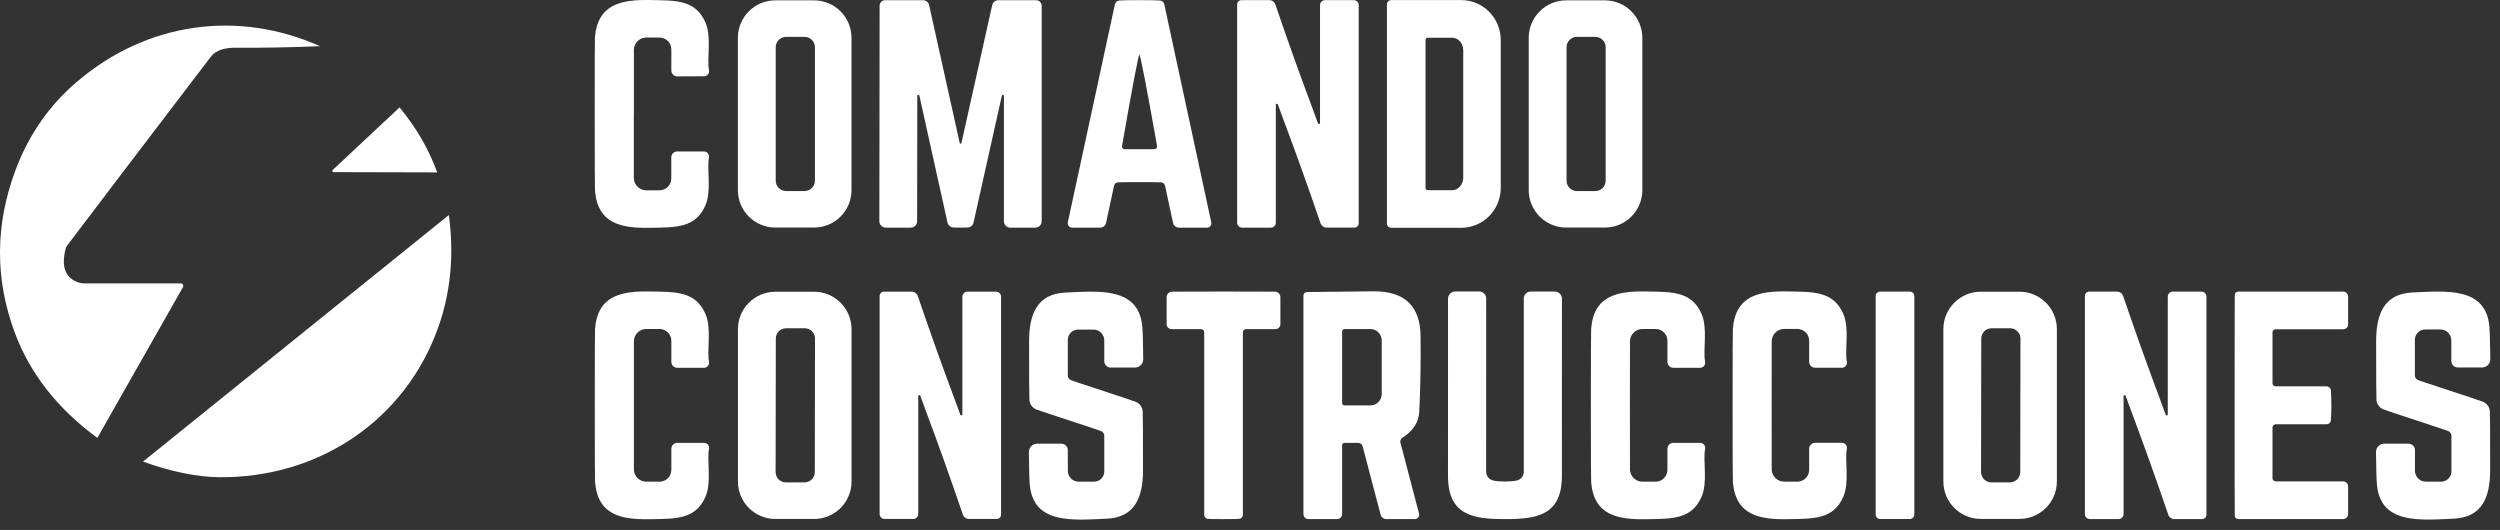 <svg xmlns="http://www.w3.org/2000/svg" width="217" height="46" viewBox="0 0 217 46" fill="none"><rect x="0" y="0" width="217" height="46" fill="#333333" stroke="none"/><path d="M55.016 9.891C55.016 11.809 55.016 13.662 55.016 15.442C55.016 16.035 55.499 16.518 56.092 16.518H57.242C57.808 16.518 58.268 16.058 58.268 15.492V13.662C58.268 13.377 58.498 13.147 58.783 13.147H61.11C61.349 13.151 61.547 13.349 61.547 13.588C61.547 13.616 61.547 13.648 61.538 13.676C61.335 14.688 61.786 16.555 61.229 17.829C60.365 19.802 58.668 19.733 56.442 19.774C53.981 19.82 51.87 19.457 51.645 16.527C51.631 16.329 51.622 14.117 51.622 9.891C51.622 5.664 51.622 3.452 51.641 3.254C51.87 0.325 53.981 -0.038 56.442 0.003C58.668 0.044 60.365 -0.029 61.229 1.944C61.79 3.218 61.34 5.085 61.542 6.097C61.588 6.331 61.436 6.566 61.202 6.612C61.174 6.616 61.142 6.621 61.114 6.621L58.787 6.63C58.502 6.63 58.272 6.4 58.272 6.115V4.285C58.272 3.719 57.812 3.259 57.247 3.259H56.097C55.504 3.259 55.021 3.742 55.021 4.335C55.021 6.115 55.021 7.968 55.021 9.886L55.016 9.891Z" fill="white"></path><path d="M73.909 16.505C73.909 18.298 72.456 19.752 70.662 19.752H67.296C65.502 19.752 64.049 18.298 64.049 16.505V3.278C64.049 1.485 65.502 0.031 67.296 0.031H70.662C72.456 0.031 73.909 1.485 73.909 3.278V16.505ZM70.736 4.101C70.736 3.605 70.331 3.2 69.834 3.2H68.234C67.737 3.2 67.332 3.605 67.332 4.101V15.682C67.332 16.178 67.737 16.583 68.234 16.583H69.834C70.331 16.583 70.736 16.178 70.736 15.682V4.101Z" fill="white"></path><path d="M83.378 12.47C83.378 12.47 83.406 12.47 83.42 12.456C83.438 12.447 83.452 12.419 83.461 12.382L86.124 0.443C86.179 0.195 86.4 0.02 86.653 0.02H89.936C90.203 0.02 90.419 0.236 90.419 0.499V19.207C90.419 19.515 90.171 19.764 89.863 19.764H87.697C87.389 19.764 87.14 19.515 87.14 19.207V8.321C87.136 8.271 87.09 8.234 87.039 8.239C87.002 8.239 86.97 8.266 86.961 8.303L84.505 19.313C84.45 19.552 84.243 19.732 83.999 19.745C83.88 19.755 83.673 19.759 83.374 19.759C83.075 19.759 82.868 19.755 82.753 19.745C82.505 19.732 82.298 19.557 82.242 19.313L79.8 8.298C79.787 8.248 79.736 8.225 79.685 8.239C79.649 8.248 79.626 8.28 79.621 8.317L79.607 19.203C79.607 19.511 79.359 19.759 79.051 19.759H76.885C76.576 19.759 76.328 19.511 76.328 19.203C76.328 19.203 76.328 19.203 76.328 19.198L76.351 0.489C76.351 0.227 76.567 0.016 76.834 0.016H80.118C80.371 0.016 80.591 0.19 80.647 0.439L83.296 12.382C83.305 12.419 83.319 12.447 83.337 12.456C83.351 12.465 83.365 12.47 83.378 12.47Z" fill="white"></path><path d="M98.918 0.012C99.755 0.012 100.343 0.026 100.679 0.044C100.868 0.058 101.019 0.191 101.061 0.375L105.14 19.309C105.181 19.511 105.053 19.709 104.85 19.751C104.823 19.755 104.8 19.76 104.772 19.76H102.335C102.086 19.76 101.875 19.585 101.82 19.346L101.125 16.117C101.088 15.956 100.95 15.837 100.789 15.828C100.564 15.814 99.939 15.809 98.913 15.809C97.887 15.809 97.262 15.814 97.037 15.828C96.876 15.837 96.738 15.956 96.701 16.117L96.006 19.346C95.951 19.59 95.74 19.76 95.491 19.76H93.054C92.847 19.755 92.677 19.585 92.677 19.383C92.677 19.355 92.677 19.332 92.686 19.305L96.775 0.375C96.816 0.191 96.968 0.058 97.156 0.044C97.492 0.021 98.081 0.012 98.918 0.012ZM98.908 12.949C99.759 12.949 100.192 12.949 100.201 12.949C100.329 12.949 100.435 12.843 100.435 12.714C100.435 12.7 100.435 12.687 100.435 12.673C99.493 7.388 98.977 4.744 98.899 4.744C98.821 4.744 98.315 7.388 97.391 12.677C97.368 12.806 97.451 12.926 97.579 12.949C97.593 12.949 97.612 12.949 97.625 12.949H98.913H98.908Z" fill="white"></path><path d="M111.4 10.378C111.367 10.29 111.207 9.854 110.917 9.058C110.894 9.012 110.839 8.994 110.793 9.017C110.765 9.03 110.742 9.058 110.742 9.09V19.328C110.742 19.567 110.544 19.76 110.305 19.76H107.817C107.578 19.76 107.385 19.567 107.385 19.332V0.384C107.385 0.177 107.55 0.012 107.757 0.012H110.172C110.411 0.012 110.622 0.163 110.701 0.389C111.8 3.613 112.876 6.611 113.92 9.394C113.952 9.481 114.113 9.918 114.403 10.714C114.426 10.76 114.481 10.778 114.527 10.755C114.555 10.741 114.578 10.714 114.578 10.681V0.444C114.578 0.205 114.775 0.012 115.014 0.012H117.503C117.742 0.012 117.935 0.205 117.935 0.439V19.383C117.935 19.59 117.769 19.755 117.562 19.755H115.148C114.913 19.755 114.702 19.603 114.624 19.383C113.524 16.159 112.448 13.16 111.4 10.378Z" fill="white"></path><path d="M120.387 0.376C120.387 0.173 120.552 0.008 120.755 0.008H126.83C128.729 0.008 130.265 1.562 130.265 3.48V16.302C130.265 18.22 128.729 19.774 126.83 19.774H120.755C120.552 19.774 120.387 19.609 120.387 19.406V0.376ZM123.735 3.466V16.316C123.735 16.422 123.822 16.509 123.928 16.509H126.039C126.577 16.509 127.009 16.021 127.009 15.419V4.363C127.009 3.761 126.577 3.273 126.039 3.273H123.928C123.822 3.273 123.735 3.36 123.735 3.466Z" fill="white"></path><path d="M142.554 16.5C142.554 18.294 141.096 19.752 139.302 19.752H135.945C134.151 19.752 132.693 18.294 132.693 16.5V3.283C132.693 1.489 134.151 0.031 135.945 0.031H139.302C141.096 0.031 142.554 1.489 142.554 3.283V16.5ZM139.371 4.097C139.371 3.6 138.971 3.2 138.474 3.2H136.874C136.377 3.2 135.977 3.6 135.977 4.097V15.686C135.977 16.183 136.377 16.583 136.874 16.583H138.474C138.971 16.583 139.371 16.183 139.371 15.686V4.097Z" fill="white"></path><path d="M51.627 35.184C51.627 30.957 51.636 28.745 51.65 28.547C51.875 25.618 53.986 25.254 56.447 25.3C58.668 25.342 60.365 25.273 61.23 27.246C61.791 28.52 61.34 30.387 61.542 31.399C61.588 31.633 61.437 31.868 61.202 31.914C61.175 31.918 61.142 31.923 61.115 31.923H58.788C58.502 31.928 58.273 31.698 58.273 31.413V29.582C58.273 29.016 57.813 28.556 57.247 28.556H56.097C55.504 28.556 55.021 29.039 55.021 29.633C55.021 31.413 55.021 33.266 55.021 35.184C55.021 37.101 55.021 38.955 55.021 40.735C55.021 41.328 55.504 41.811 56.097 41.811H57.247C57.813 41.811 58.273 41.351 58.273 40.785V38.955C58.273 38.67 58.502 38.44 58.788 38.44H61.115C61.354 38.444 61.552 38.642 61.552 38.881C61.552 38.909 61.552 38.941 61.542 38.969C61.34 39.98 61.791 41.848 61.234 43.121C60.365 45.094 58.673 45.026 56.447 45.067C53.986 45.113 51.875 44.75 51.65 41.82C51.636 41.622 51.627 39.41 51.627 35.184Z" fill="white"></path><path d="M73.913 41.798C73.913 43.591 72.46 45.045 70.666 45.045H67.3C65.506 45.045 64.053 43.591 64.053 41.798V28.571C64.053 26.777 65.506 25.324 67.3 25.324H70.666C72.46 25.324 73.913 26.777 73.913 28.571V41.798ZM70.744 29.39C70.744 28.893 70.344 28.493 69.847 28.493H68.238C67.741 28.493 67.341 28.888 67.341 29.385L67.323 40.975C67.323 41.471 67.723 41.871 68.219 41.871H69.829C70.326 41.871 70.726 41.476 70.726 40.979L70.744 29.39Z" fill="white"></path><path d="M80.365 35.673C80.333 35.586 80.172 35.149 79.883 34.353C79.869 34.303 79.814 34.28 79.768 34.294C79.726 34.307 79.703 34.344 79.703 34.386V44.614C79.703 44.853 79.505 45.046 79.266 45.046H76.783C76.544 45.046 76.351 44.853 76.351 44.618V25.689C76.351 25.482 76.516 25.316 76.723 25.316H79.138C79.372 25.316 79.584 25.468 79.662 25.689C80.761 28.913 81.833 31.911 82.877 34.689C82.909 34.776 83.07 35.213 83.359 36.009C83.382 36.055 83.438 36.073 83.484 36.05C83.511 36.037 83.534 36.009 83.534 35.977V25.749C83.539 25.51 83.737 25.316 83.976 25.316H86.459C86.698 25.316 86.891 25.51 86.891 25.744V44.673C86.891 44.88 86.726 45.046 86.519 45.046H84.105C83.87 45.046 83.658 44.894 83.58 44.673C82.481 41.45 81.409 38.451 80.365 35.673Z" fill="white"></path><path d="M93.74 36.802C91.427 36.043 90.167 35.625 89.955 35.542C89.615 35.408 89.38 35.091 89.353 34.723C89.334 34.479 89.325 32.773 89.325 29.6C89.33 27.277 90.024 25.511 92.457 25.396C95.478 25.254 98.845 24.927 99.153 28.354C99.19 28.749 99.218 29.692 99.231 31.177C99.236 31.573 98.919 31.899 98.523 31.904C98.523 31.904 98.519 31.904 98.514 31.904H96.407C96.099 31.904 95.851 31.651 95.851 31.348V29.549C95.851 29.03 95.428 28.607 94.908 28.607H93.584C93.087 28.607 92.687 29.007 92.687 29.499V32.599C92.687 32.773 92.793 32.93 92.954 32.994C93.138 33.068 93.754 33.275 94.798 33.615C97.111 34.374 98.371 34.792 98.583 34.88C98.923 35.013 99.153 35.33 99.185 35.694C99.204 35.937 99.213 37.644 99.213 40.821C99.213 43.144 98.519 44.91 96.081 45.02C93.059 45.163 89.693 45.494 89.385 42.068C89.348 41.672 89.32 40.73 89.307 39.239C89.302 38.844 89.619 38.517 90.015 38.513C90.015 38.513 90.019 38.513 90.024 38.513H92.13C92.439 38.513 92.687 38.766 92.687 39.069V40.867C92.687 41.387 93.11 41.81 93.63 41.81H94.954C95.451 41.815 95.851 41.415 95.851 40.923V37.823C95.851 37.648 95.745 37.492 95.584 37.427C95.4 37.354 94.784 37.147 93.74 36.802Z" fill="white"></path><path d="M106.198 25.306C107.601 25.306 109.087 25.306 110.664 25.316C110.926 25.316 111.138 25.532 111.138 25.789V28.14C111.138 28.374 110.945 28.567 110.71 28.567H108.153C108.001 28.567 107.882 28.687 107.882 28.838V44.682C107.877 44.848 107.762 44.995 107.596 45.032C107.514 45.05 107.049 45.059 106.203 45.059C105.357 45.059 104.888 45.05 104.805 45.032C104.639 44.995 104.524 44.848 104.524 44.682V28.838C104.524 28.687 104.4 28.567 104.248 28.567H101.691C101.457 28.567 101.264 28.374 101.264 28.14V25.789C101.264 25.532 101.475 25.32 101.737 25.316C103.315 25.306 104.8 25.302 106.198 25.306Z" fill="white"></path><path d="M116.697 38.443C116.587 38.443 116.495 38.535 116.495 38.645V44.624C116.495 44.863 116.302 45.056 116.063 45.056H113.565C113.331 45.056 113.138 44.863 113.138 44.629V25.662C113.138 25.492 113.276 25.354 113.446 25.35C116.569 25.308 118.509 25.29 119.259 25.285C121.931 25.281 123.283 26.578 123.306 29.18C123.329 31.705 123.288 33.895 123.191 35.748C123.145 36.654 122.653 37.404 121.719 38.006C121.581 38.098 121.517 38.268 121.558 38.429L123.173 44.583C123.228 44.785 123.104 44.992 122.901 45.042C122.869 45.052 122.837 45.056 122.805 45.056H120.331C120.101 45.056 119.898 44.9 119.838 44.675L118.275 38.733C118.229 38.562 118.077 38.443 117.898 38.443H116.697ZM116.495 28.78V34.971C116.495 35.09 116.592 35.187 116.711 35.187H118.969C119.503 35.187 119.935 34.741 119.935 34.189V29.562C119.935 29.01 119.503 28.564 118.969 28.564H116.711C116.592 28.564 116.495 28.661 116.495 28.78Z" fill="white"></path><path d="M130.629 41.797C131.024 41.797 131.36 41.77 131.636 41.715C132.004 41.636 132.266 41.315 132.266 40.942V25.903C132.266 25.572 132.532 25.305 132.864 25.305H134.947C135.296 25.305 135.577 25.586 135.577 25.935C135.568 33.464 135.568 38.574 135.572 41.273C135.582 44.736 133.411 45.058 130.629 45.058C127.846 45.058 125.675 44.731 125.685 41.269C125.694 38.569 125.694 33.459 125.689 25.931C125.689 25.581 125.97 25.301 126.319 25.301H128.403C128.734 25.301 129 25.572 129 25.903L128.996 40.942C128.996 41.315 129.258 41.636 129.626 41.715C129.902 41.77 130.238 41.797 130.629 41.797Z" fill="white"></path><path d="M138.088 35.184C138.088 30.957 138.097 28.745 138.111 28.547C138.336 25.618 140.447 25.254 142.908 25.3C145.134 25.342 146.826 25.273 147.695 27.246C148.252 28.52 147.801 30.387 148.003 31.399C148.049 31.633 147.898 31.868 147.663 31.914C147.635 31.918 147.603 31.923 147.576 31.923H145.249C144.963 31.928 144.733 31.698 144.733 31.413V29.582C144.733 29.016 144.274 28.556 143.708 28.556H142.558C141.965 28.556 141.482 29.039 141.482 29.633C141.482 31.413 141.477 33.266 141.477 35.184C141.477 37.101 141.477 38.955 141.482 40.735C141.482 41.328 141.965 41.811 142.558 41.811H143.708C144.274 41.811 144.733 41.351 144.733 40.785V38.955C144.733 38.67 144.963 38.44 145.249 38.44H147.576C147.815 38.444 148.013 38.642 148.013 38.881C148.013 38.909 148.013 38.941 148.003 38.969C147.801 39.98 148.252 41.848 147.695 43.121C146.831 45.094 145.134 45.026 142.908 45.067C140.447 45.113 138.336 44.75 138.111 41.82C138.097 41.622 138.088 39.41 138.088 35.184Z" fill="white"></path><path d="M150.391 35.18C150.391 30.953 150.4 28.741 150.414 28.543C150.639 25.614 152.75 25.25 155.21 25.297C157.436 25.338 159.133 25.269 159.998 27.242C160.554 28.516 160.104 30.383 160.306 31.395C160.352 31.629 160.2 31.864 159.966 31.91C159.938 31.915 159.906 31.919 159.878 31.919H157.551C157.266 31.924 157.036 31.694 157.036 31.409V29.578C157.036 29.012 156.576 28.553 156.011 28.553H154.861C154.268 28.553 153.785 29.035 153.785 29.629C153.785 31.409 153.78 33.262 153.78 35.18C153.78 37.097 153.78 38.951 153.785 40.731C153.785 41.324 154.268 41.807 154.861 41.807H156.011C156.576 41.807 157.036 41.347 157.036 40.781V38.951C157.036 38.666 157.266 38.436 157.551 38.436H159.878C160.117 38.44 160.315 38.638 160.315 38.877C160.315 38.905 160.315 38.937 160.306 38.965C160.104 39.977 160.554 41.844 159.998 43.118C159.129 45.091 157.436 45.022 155.21 45.063C152.75 45.109 150.639 44.746 150.414 41.816C150.4 41.618 150.391 39.406 150.391 35.18Z" fill="white"></path><path d="M165.774 25.312H163.199C162.983 25.312 162.808 25.488 162.808 25.703V44.66C162.808 44.876 162.983 45.051 163.199 45.051H165.774C165.99 45.051 166.165 44.876 166.165 44.66V25.703C166.165 25.488 165.99 25.312 165.774 25.312Z" fill="white"></path><path d="M178.536 41.794C178.536 43.587 177.082 45.041 175.289 45.041H171.931C170.138 45.041 168.685 43.587 168.685 41.794V28.567C168.685 26.774 170.138 25.32 171.931 25.32H175.289C177.082 25.32 178.536 26.774 178.536 28.567V41.794ZM175.376 29.395C175.376 28.898 174.976 28.494 174.475 28.494H172.874C172.378 28.494 171.973 28.894 171.973 29.39L171.954 40.971C171.954 41.467 172.355 41.872 172.856 41.872H174.456C174.953 41.872 175.358 41.472 175.358 40.975L175.376 29.395Z" fill="white"></path><path d="M184.988 35.674C184.956 35.591 184.795 35.154 184.505 34.359C184.492 34.313 184.436 34.285 184.39 34.299C184.354 34.313 184.326 34.345 184.326 34.386V44.624C184.326 44.863 184.128 45.056 183.889 45.056H181.401C181.162 45.056 180.969 44.863 180.969 44.628V25.685C180.969 25.478 181.134 25.312 181.341 25.312H183.756C183.995 25.312 184.206 25.46 184.285 25.685C185.384 28.909 186.46 31.912 187.504 34.694C187.536 34.777 187.697 35.219 187.987 36.014C188.01 36.06 188.065 36.079 188.111 36.056C188.139 36.042 188.162 36.014 188.162 35.982V25.745C188.162 25.506 188.359 25.312 188.598 25.312H191.087C191.326 25.312 191.519 25.506 191.519 25.74V44.683C191.519 44.89 191.353 45.056 191.146 45.056H188.732C188.497 45.056 188.286 44.904 188.208 44.683C187.108 41.459 186.032 38.456 184.988 35.674Z" fill="white"></path><path d="M202.363 35.182C202.363 35.633 202.349 36.065 202.321 36.474C202.307 36.672 202.142 36.828 201.944 36.828H197.534C197.377 36.828 197.253 36.953 197.253 37.104V41.506C197.253 41.662 197.377 41.786 197.534 41.786H203.393C203.627 41.786 203.816 41.975 203.816 42.209V44.619C203.816 44.858 203.618 45.056 203.379 45.056H194.273C194.121 45.051 193.997 44.937 193.979 44.789C193.969 44.734 193.965 41.533 193.965 35.182C193.965 28.831 193.974 25.63 193.979 25.575C193.997 25.428 194.121 25.313 194.273 25.313H203.379C203.618 25.308 203.816 25.506 203.816 25.745V28.155C203.816 28.389 203.627 28.578 203.393 28.578H197.534C197.377 28.578 197.253 28.702 197.253 28.858V33.26C197.253 33.411 197.377 33.536 197.534 33.536H201.944C202.142 33.536 202.307 33.692 202.321 33.89C202.349 34.299 202.363 34.731 202.363 35.182Z" fill="white"></path><path d="M211.727 33.608C214.04 34.367 215.305 34.785 215.516 34.868C215.856 35.001 216.086 35.319 216.119 35.686C216.137 35.93 216.146 37.636 216.146 40.814C216.142 43.137 215.452 44.903 213.014 45.018C209.993 45.16 206.626 45.492 206.318 42.065C206.281 41.67 206.254 40.727 206.235 39.237C206.231 38.841 206.548 38.515 206.944 38.51C206.944 38.51 206.948 38.51 206.953 38.51H209.059C209.367 38.51 209.62 38.759 209.62 39.067V40.865C209.62 41.385 210.043 41.808 210.563 41.808H211.888C212.384 41.808 212.784 41.408 212.784 40.916V37.816C212.784 37.641 212.674 37.485 212.513 37.42C212.334 37.347 211.717 37.14 210.669 36.795C208.356 36.041 207.095 35.622 206.884 35.535C206.544 35.401 206.309 35.089 206.277 34.721C206.258 34.477 206.249 32.771 206.249 29.593C206.249 27.27 206.944 25.504 209.381 25.389C212.403 25.247 215.769 24.916 216.077 28.342C216.114 28.737 216.142 29.68 216.16 31.17C216.165 31.566 215.847 31.892 215.452 31.897C215.452 31.897 215.447 31.897 215.443 31.897H213.336C213.028 31.897 212.775 31.648 212.775 31.34V29.542C212.775 29.023 212.352 28.599 211.832 28.599H210.508C210.011 28.599 209.611 29 209.611 29.492V32.591C209.611 32.766 209.721 32.922 209.882 32.987C210.066 33.06 210.683 33.267 211.727 33.608Z" fill="white"></path><path d="M27.781 4.008C25.302 4.113 22.846 4.159 20.409 4.141C19.595 4.141 18.762 4.316 18.302 4.923C12.494 12.534 8.332 17.998 5.825 21.318C5.766 21.392 5.724 21.484 5.701 21.576C5.287 23.167 5.674 24.151 6.856 24.533C6.998 24.574 7.141 24.597 7.288 24.597H15.695C15.814 24.597 15.911 24.694 15.911 24.813C15.911 24.85 15.902 24.887 15.883 24.919L8.451 38.008C4.997 35.483 2.606 32.429 1.277 28.856C-0.443 24.22 -0.425 19.538 1.328 14.815C2.477 11.716 4.28 9.126 6.731 7.052C12.71 1.979 20.547 0.797 27.781 4.008Z" fill="white"></path><path d="M34.68 9.324C36.128 11.067 37.218 12.944 37.95 14.963L28.949 14.94C28.89 14.94 28.843 14.894 28.839 14.838C28.839 14.806 28.853 14.779 28.876 14.756L34.68 9.324Z" fill="white"></path><path d="M38.961 18.664C39.426 22.104 39.122 25.346 38.046 28.395C35.19 36.462 27.666 41.526 18.983 41.42C17.07 41.397 14.881 40.946 12.411 40.068L38.961 18.664Z" fill="white"></path></svg>